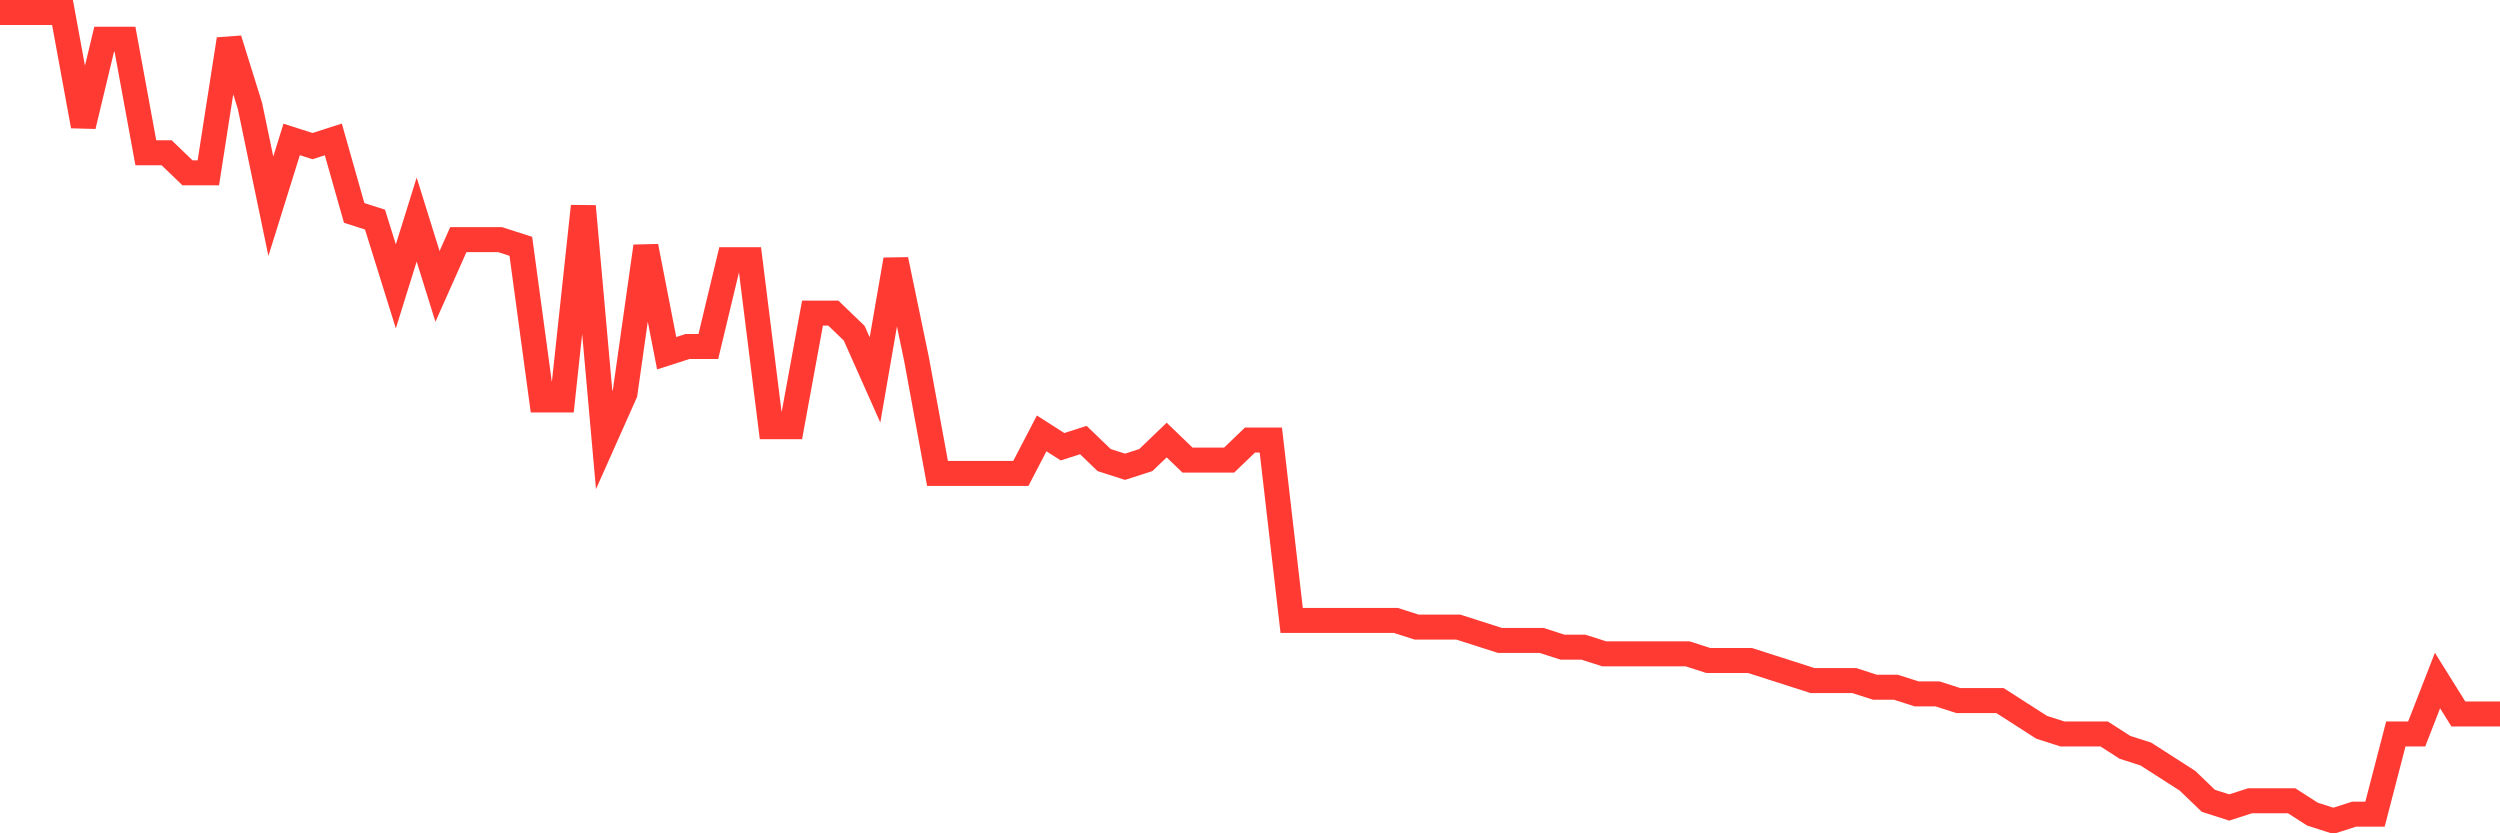 <svg
  xmlns="http://www.w3.org/2000/svg"
  xmlns:xlink="http://www.w3.org/1999/xlink"
  width="120"
  height="40"
  viewBox="0 0 120 40"
  preserveAspectRatio="none"
>
  <polyline
    points="0,0.6 1,0.6 2,0.6 3,0.6 4,6.051 5,1.883 6,1.883 7,7.334 8,7.334 9,8.296 10,8.296 11,1.883 12,5.089 13,9.899 14,6.693 15,7.013 16,6.693 17,10.22 18,10.54 19,13.747 20,10.54 21,13.747 22,11.502 23,11.502 24,11.502 25,11.823 26,19.198 27,19.198 28,9.899 29,21.122 30,18.878 31,11.823 32,16.954 33,16.633 34,16.633 35,12.464 36,12.464 37,20.481 38,20.481 39,15.03 40,15.03 41,15.992 42,18.236 43,12.464 44,17.274 45,22.726 46,22.726 47,22.726 48,22.726 49,22.726 50,20.802 51,21.443 52,21.122 53,22.084 54,22.405 55,22.084 56,21.122 57,22.084 58,22.084 59,22.084 60,21.122 61,21.122 62,29.78 63,29.78 64,29.78 65,29.78 66,29.78 67,29.78 68,30.101 69,30.101 70,30.101 71,30.421 72,30.742 73,30.742 74,30.742 75,31.063 76,31.063 77,31.383 78,31.383 79,31.383 80,31.383 81,31.383 82,31.704 83,31.704 84,31.704 85,32.025 86,32.345 87,32.666 88,32.666 89,32.666 90,32.987 91,32.987 92,33.307 93,33.307 94,33.628 95,33.628 96,33.628 97,34.269 98,34.911 99,35.231 100,35.231 101,35.231 102,35.873 103,36.193 104,36.835 105,37.476 106,38.438 107,38.759 108,38.438 109,38.438 110,38.438 111,39.079 112,39.4 113,39.079 114,39.079 115,35.231 116,35.231 117,32.666 118,34.269 119,34.269 120,34.269"
    fill="none"
    stroke="#ff3a33"
    stroke-width="1.2"
  >
  </polyline>
</svg>